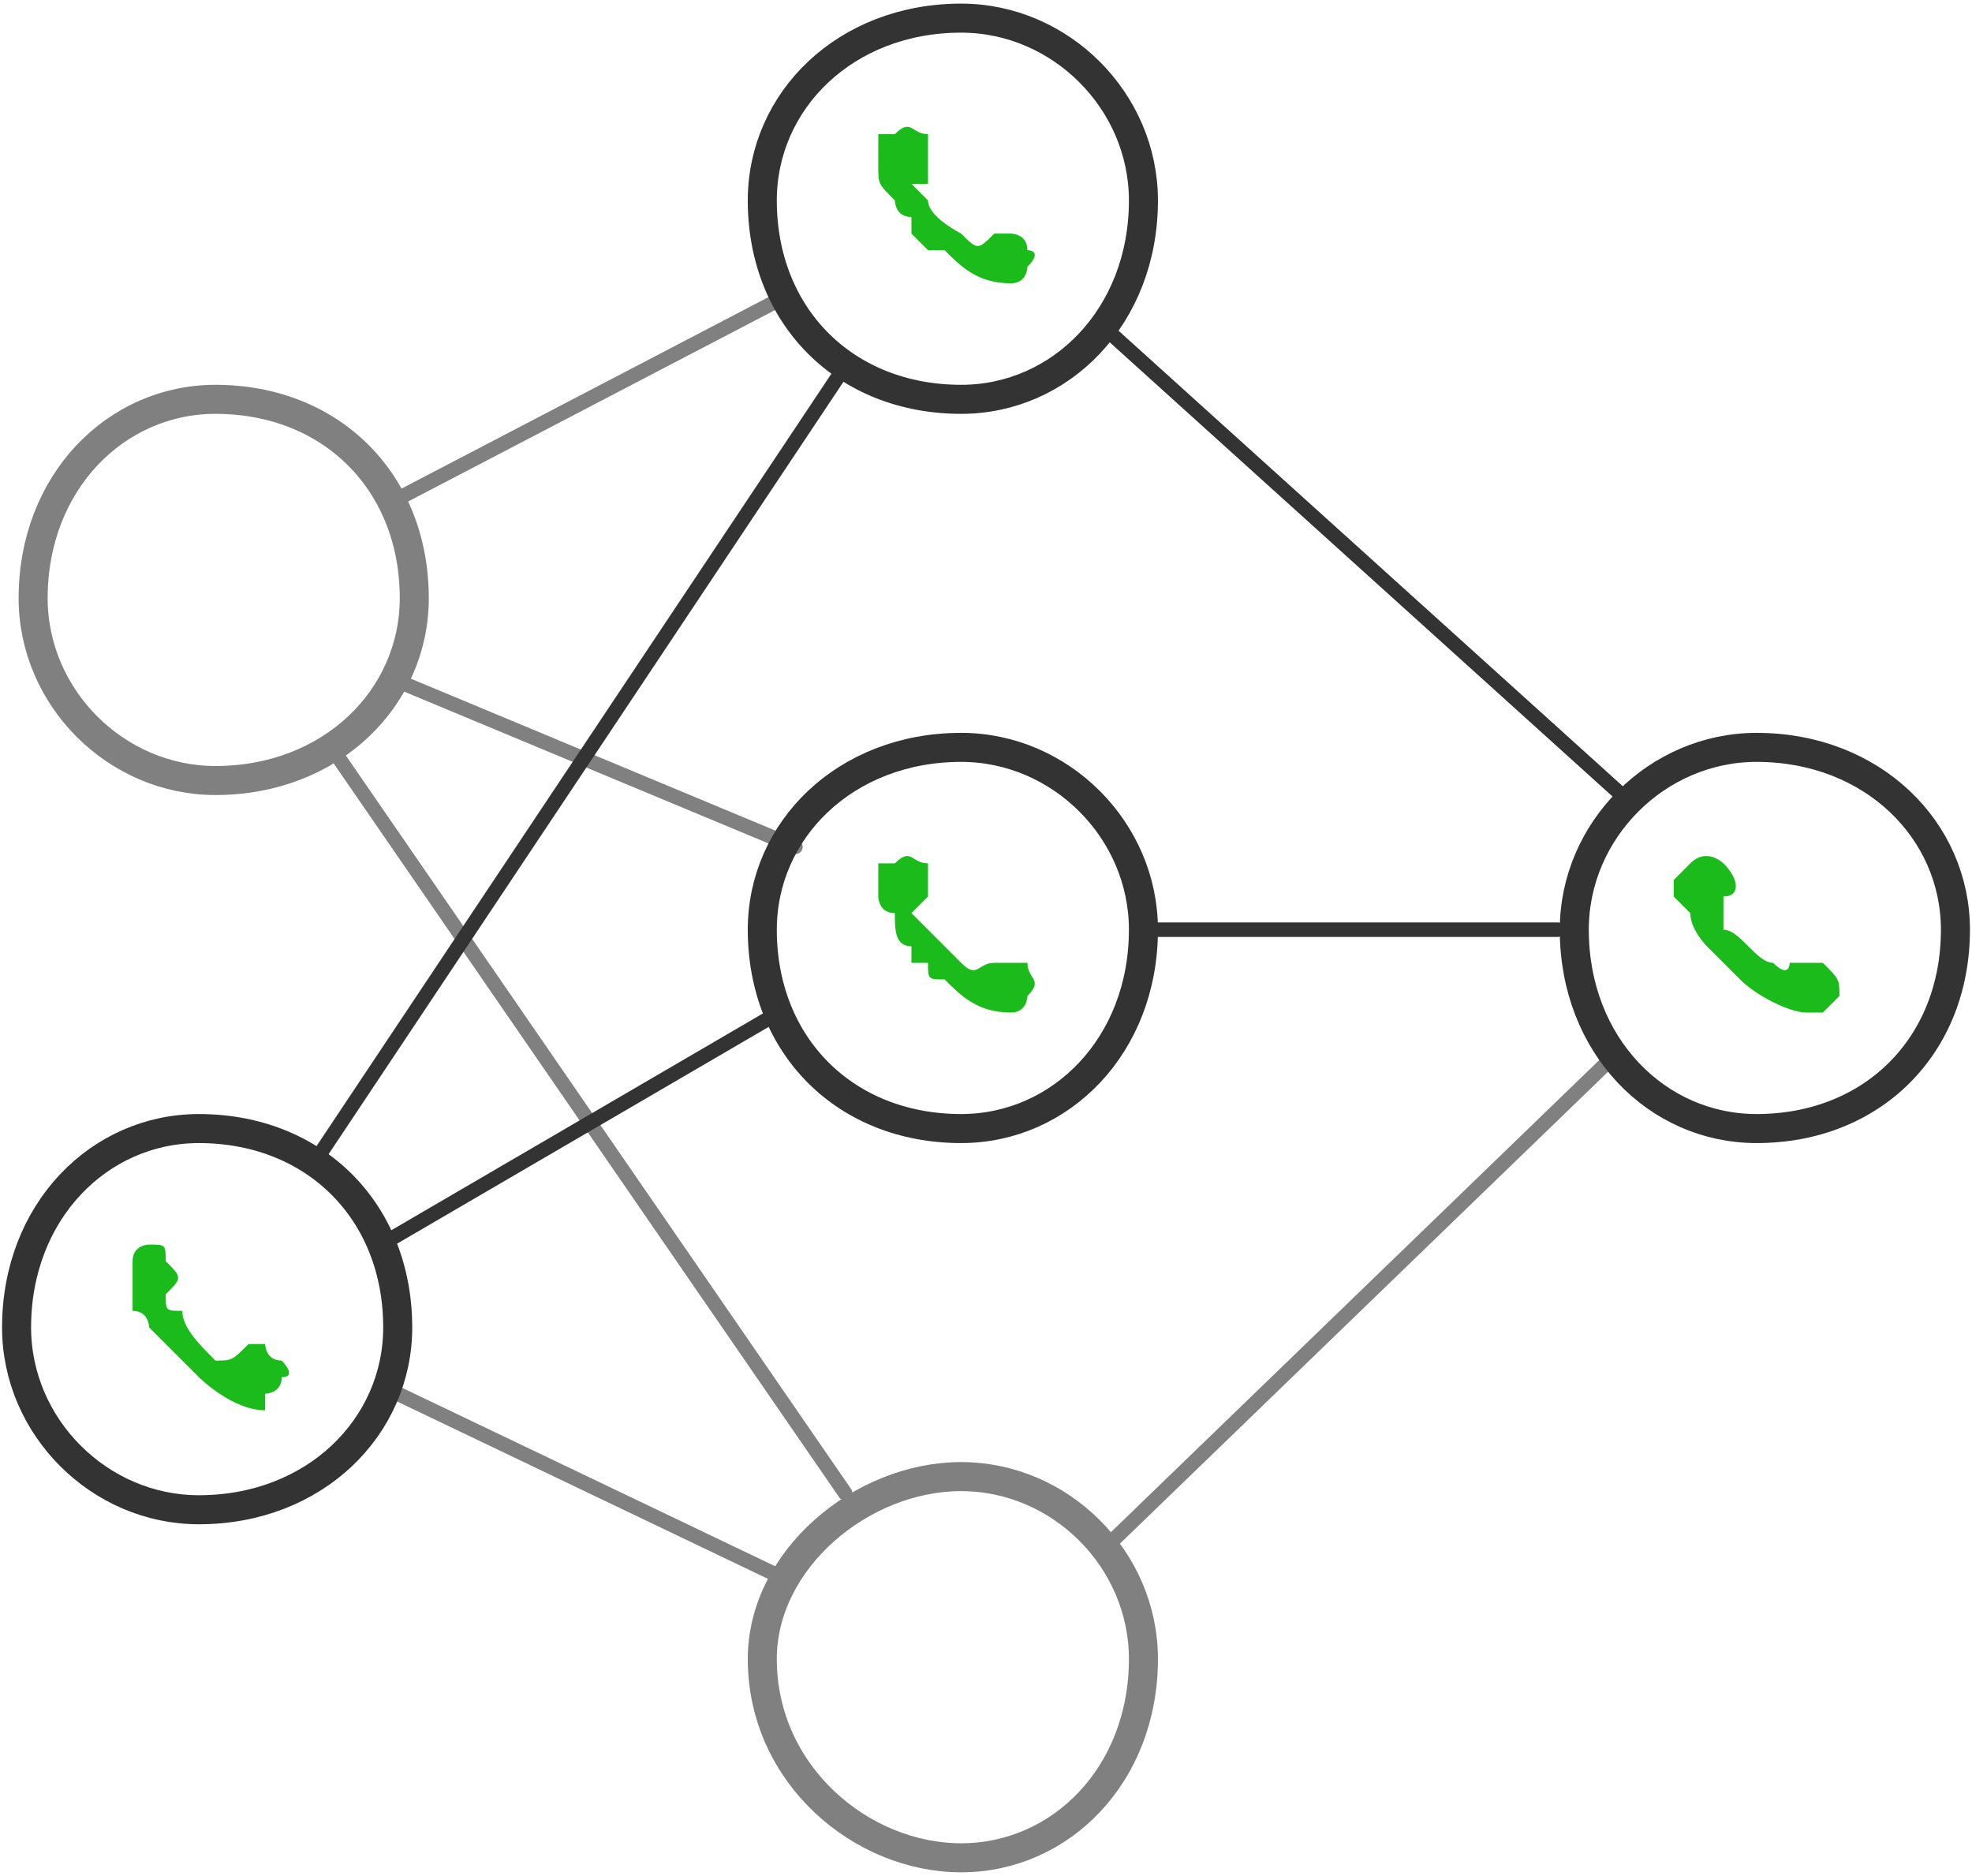 <?xml version="1.0" encoding="UTF-8"?>
<!DOCTYPE svg PUBLIC "-//W3C//DTD SVG 1.1//EN" "http://www.w3.org/Graphics/SVG/1.1/DTD/svg11.dtd">
<!-- Creator: CorelDRAW X8 -->
<svg xmlns="http://www.w3.org/2000/svg" xml:space="preserve" width="13.535mm" height="12.874mm" version="1.1" style="shape-rendering:geometricPrecision; text-rendering:geometricPrecision; image-rendering:optimizeQuality; fill-rule:evenodd; clip-rule:evenodd"
viewBox="0 0 119 113"
 xmlns:xlink="http://www.w3.org/1999/xlink">
 <defs>
  <style type="text/css">
   <![CDATA[
    .str2 {stroke:#333333;stroke-width:1.752;stroke-linecap:round;stroke-linejoin:round}
    .str3 {stroke:gray;stroke-width:1.752;stroke-linecap:round;stroke-linejoin:round}
    .str1 {stroke:#333333;stroke-width:0.876;stroke-linecap:round;stroke-linejoin:round}
    .str0 {stroke:gray;stroke-width:0.876;stroke-linecap:round;stroke-linejoin:round}
    .fil0 {fill:none}
    .fil1 {fill:#1ABB1A}
   ]]>
  </style>
 </defs>
 <g id="Слой_x0020_1">
  <g>
   <path class="fil0 str0" d="M24 30l23 -12m-23 23l24 10m-24 33l23 11m-27 -50l31 45m16 3l30 -29"/>
  </g>
  <g>
   <path class="fil0 str1" d="M67 20l31 28m-29 8l25 0m-71 19l24 -14m4 -39l-32 48"/>
  </g>
  <g>
   <path class="fil0 str2" d="M58 1c6,0 11,5 11,11 0,7 -5,12 -11,12 -7,0 -12,-5 -12,-12 0,-6 5,-11 12,-11z"/>
  </g>
  <g>
   <path class="fil0 str3" d="M13 24c7,0 12,5 12,12 0,6 -5,11 -12,11 -6,0 -11,-5 -11,-11 0,-7 5,-12 11,-12z"/>
  </g>
  <g>
   <path class="fil0 str3" d="M58 89c6,0 11,5 11,11 0,7 -5,12 -11,12 -6,0 -12,-5 -12,-12 0,-6 6,-11 12,-11z"/>
  </g>
  <g>
   <path class="fil0 str2" d="M12 68c7,0 12,5 12,12 0,6 -5,11 -12,11 -6,0 -11,-5 -11,-11 0,-7 5,-12 11,-12z"/>
  </g>
  <path class="fil1" d="M53 9l0 1 0 0c0,1 0,1 1,2 0,0 0,1 1,1 0,0 0,1 0,1l1 1c0,0 0,0 1,0 1,1 2,2 4,2 0,0 0,0 0,0 1,0 1,-1 1,-1 1,-1 0,-1 0,-1 0,-1 -1,-1 -1,-1 0,0 -1,0 -1,0 -1,1 -1,1 -2,0 0,0 -2,-1 -2,-2 0,0 -1,-1 -1,-1 0,0 1,0 1,0 0,-1 0,-2 0,-3 -1,0 -1,-1 -2,0 0,0 0,0 -1,0 0,1 0,1 0,1z"/>
  <path class="fil1" d="M101 53l0 1 0 0c0,0 1,1 1,1 0,1 1,2 1,2 0,0 0,0 1,1l0 0c1,1 1,1 1,1 1,1 3,2 4,2 0,0 1,0 1,0 0,0 1,-1 1,-1 0,-1 0,-1 -1,-2 0,0 0,0 -1,0 0,0 0,0 -1,0 0,0 0,1 -1,0 -1,0 -2,-2 -3,-2 0,0 0,-1 0,-1 0,0 0,-1 0,-1 1,0 1,-1 0,-2 0,0 -1,-1 -2,0 0,0 0,0 0,0 -1,1 -1,1 -1,1z"/>
  <path class="fil1" d="M8 76l0 1 0 0c0,1 0,1 0,2 1,0 1,1 1,1 1,1 1,1 1,1l1 1c0,0 0,0 1,1 0,0 2,2 4,2 0,0 0,-1 0,-1 0,0 1,0 1,-1 1,0 0,-1 0,-1 -1,0 -1,-1 -1,-1 -1,0 -1,0 -1,0 -1,1 -1,1 -2,1 -1,-1 -2,-2 -2,-3 -1,0 -1,0 -1,-1 0,0 0,0 0,0 1,-1 1,-1 0,-2 0,-1 0,-1 -1,-1 0,0 -1,0 -1,1 0,0 0,0 0,0z"/>
  <path class="fil1" d="M53 53l0 1 0 0c0,0 0,1 1,1 0,1 0,2 1,2 0,0 0,0 0,1l1 0c0,1 0,1 1,1 1,1 2,2 4,2 0,0 0,0 0,0 1,0 1,-1 1,-1 1,-1 0,-1 0,-2 0,0 -1,0 -1,0 0,0 -1,0 -1,0 -1,0 -1,1 -2,0 0,0 -2,-2 -2,-2 0,0 -1,-1 -1,-1 0,0 1,-1 1,-1 0,0 0,-1 0,-2 -1,0 -1,-1 -2,0 0,0 0,0 -1,0 0,1 0,1 0,1z"/>
  <g>
   <path class="fil0 str2" d="M58 45c6,0 11,5 11,11 0,7 -5,12 -11,12 -7,0 -12,-5 -12,-12 0,-6 5,-11 12,-11z"/>
  </g>
  <g>
   <path class="fil0 str2" d="M106 45c7,0 12,5 12,11 0,7 -5,12 -12,12 -6,0 -11,-5 -11,-12 0,-6 5,-11 11,-11z"/>
  </g>
 </g>
</svg>
